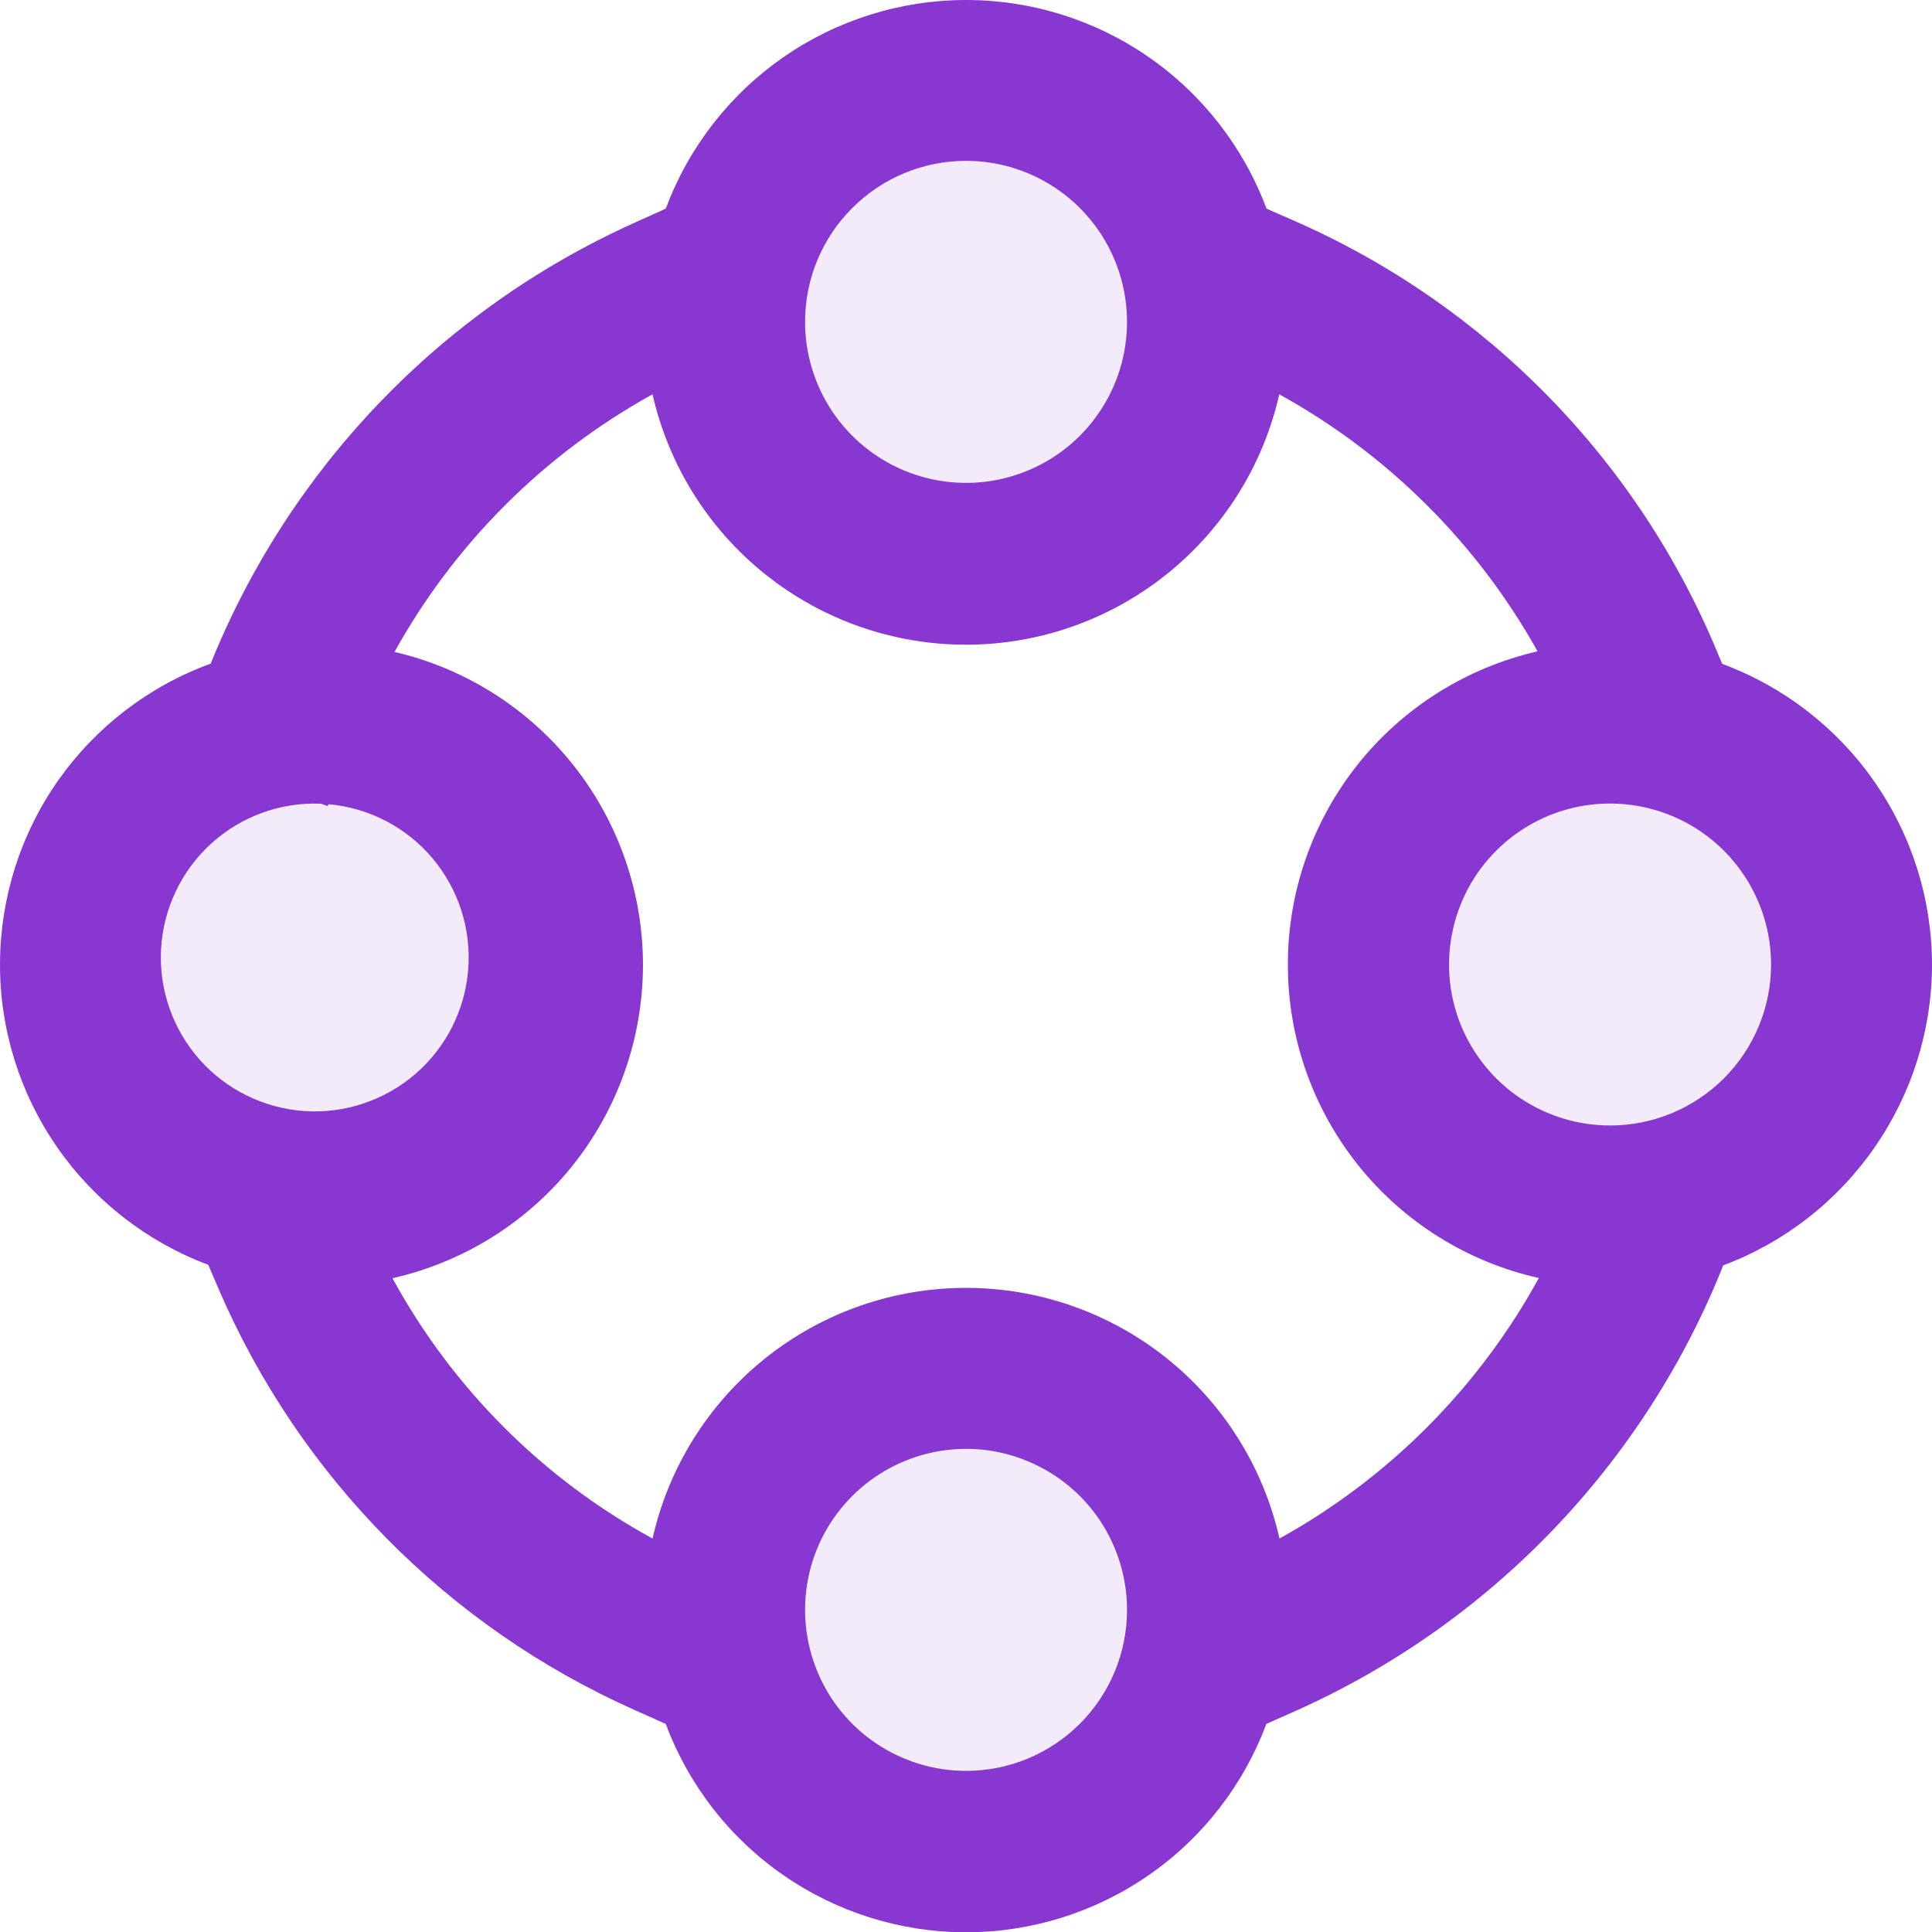<svg width="20" height="20" viewBox="0 0 20 20" fill="none" xmlns="http://www.w3.org/2000/svg">
<g clip-path="url(#clip0_4106_1745)">
<circle cx="10" cy="3" r="2" fill="#8837D1" fill-opacity="0.1"/>
<circle cx="3" cy="10" r="2" fill="#8837D1" fill-opacity="0.1"/>
<circle cx="10" cy="17" r="2" fill="#8837D1" fill-opacity="0.1"/>
<circle cx="17" cy="10" r="2" fill="#8837D1" fill-opacity="0.1"/>
<path d="M20 9.985C19.999 9.306 19.79 8.645 19.401 8.088C19.013 7.532 18.464 7.108 17.828 6.872L17.796 6.796C16.97 4.774 15.387 3.154 13.385 2.28L13.111 2.16C12.874 1.526 12.45 0.979 11.894 0.593C11.339 0.207 10.678 0 10.001 0C9.325 0 8.664 0.207 8.108 0.593C7.553 0.979 7.128 1.526 6.892 2.16L6.544 2.317C4.559 3.218 2.997 4.848 2.181 6.87C1.544 7.102 0.993 7.524 0.603 8.078C0.213 8.633 0.003 9.294 2.67745e-05 9.973C-0.003 10.651 0.203 11.313 0.588 11.871C0.974 12.429 1.521 12.856 2.156 13.093L2.263 13.343C3.099 15.284 4.635 16.839 6.565 17.7L6.892 17.846C7.129 18.48 7.553 19.026 8.109 19.411C8.664 19.796 9.324 20.003 10.001 20.003C10.677 20.003 11.337 19.796 11.892 19.411C12.448 19.026 12.872 18.48 13.109 17.846L13.415 17.71C15.433 16.808 17.021 15.153 17.839 13.099C18.473 12.861 19.019 12.435 19.405 11.879C19.792 11.322 19.999 10.662 20 9.985ZM10.001 1.665C10.33 1.665 10.652 1.763 10.926 1.946C11.2 2.129 11.414 2.39 11.54 2.694C11.666 2.999 11.699 3.334 11.635 3.657C11.571 3.981 11.412 4.277 11.179 4.511C10.946 4.744 10.649 4.902 10.326 4.967C10.002 5.031 9.667 4.998 9.363 4.872C9.058 4.746 8.798 4.532 8.615 4.258C8.432 3.984 8.334 3.662 8.334 3.332C8.334 2.89 8.509 2.466 8.822 2.154C9.134 1.841 9.558 1.665 10.001 1.665ZM3.324 8.32L3.392 8.345L3.4 8.325C3.818 8.362 4.204 8.562 4.475 8.882C4.746 9.203 4.879 9.616 4.847 10.034C4.815 10.452 4.619 10.841 4.302 11.116C3.985 11.39 3.573 11.529 3.155 11.502C2.736 11.474 2.346 11.283 2.067 10.97C1.789 10.656 1.645 10.246 1.667 9.827C1.69 9.408 1.876 9.015 2.186 8.733C2.496 8.451 2.905 8.302 3.324 8.32ZM10.001 18.332C9.671 18.332 9.349 18.234 9.075 18.051C8.8 17.868 8.587 17.608 8.461 17.303C8.335 16.999 8.302 16.663 8.366 16.34C8.43 16.017 8.589 15.72 8.822 15.487C9.055 15.254 9.352 15.095 9.675 15.031C9.999 14.966 10.334 14.999 10.638 15.126C10.943 15.252 11.203 15.465 11.386 15.739C11.569 16.014 11.667 16.336 11.667 16.665C11.667 17.107 11.492 17.531 11.179 17.844C10.866 18.157 10.443 18.332 10.001 18.332ZM13.245 15.927C13.079 15.19 12.667 14.532 12.077 14.06C11.488 13.589 10.755 13.332 10 13.332C9.245 13.332 8.512 13.589 7.923 14.06C7.333 14.532 6.921 15.19 6.755 15.927C5.618 15.306 4.683 14.37 4.063 13.232C4.797 13.066 5.454 12.656 5.925 12.069C6.396 11.481 6.653 10.752 6.656 9.999C6.658 9.246 6.405 8.514 5.938 7.924C5.471 7.334 4.817 6.919 4.084 6.749C4.706 5.626 5.632 4.702 6.755 4.082C6.922 4.818 7.334 5.475 7.923 5.946C8.513 6.417 9.245 6.674 9.999 6.674C10.754 6.674 11.486 6.417 12.075 5.946C12.665 5.475 13.076 4.818 13.243 4.082C14.366 4.701 15.292 5.623 15.917 6.743C15.182 6.911 14.525 7.324 14.055 7.914C13.585 8.505 13.33 9.237 13.332 9.992C13.333 10.746 13.591 11.478 14.063 12.066C14.535 12.655 15.194 13.065 15.93 13.23C15.308 14.365 14.377 15.3 13.245 15.927ZM16.667 11.651C16.337 11.651 16.015 11.553 15.741 11.37C15.467 11.187 15.254 10.927 15.127 10.622C15.001 10.318 14.968 9.983 15.033 9.659C15.097 9.336 15.255 9.039 15.489 8.806C15.722 8.573 16.019 8.414 16.342 8.35C16.665 8.286 17 8.319 17.305 8.445C17.61 8.571 17.87 8.785 18.053 9.059C18.236 9.333 18.334 9.655 18.334 9.985C18.334 10.427 18.158 10.851 17.846 11.163C17.533 11.476 17.109 11.651 16.667 11.651Z" fill="#8837D1"/>
</g>
<defs>
<clipPath id="clip0_4106_1745">
<rect width="20" height="20" fill="white"/>
</clipPath>
</defs>
</svg>
